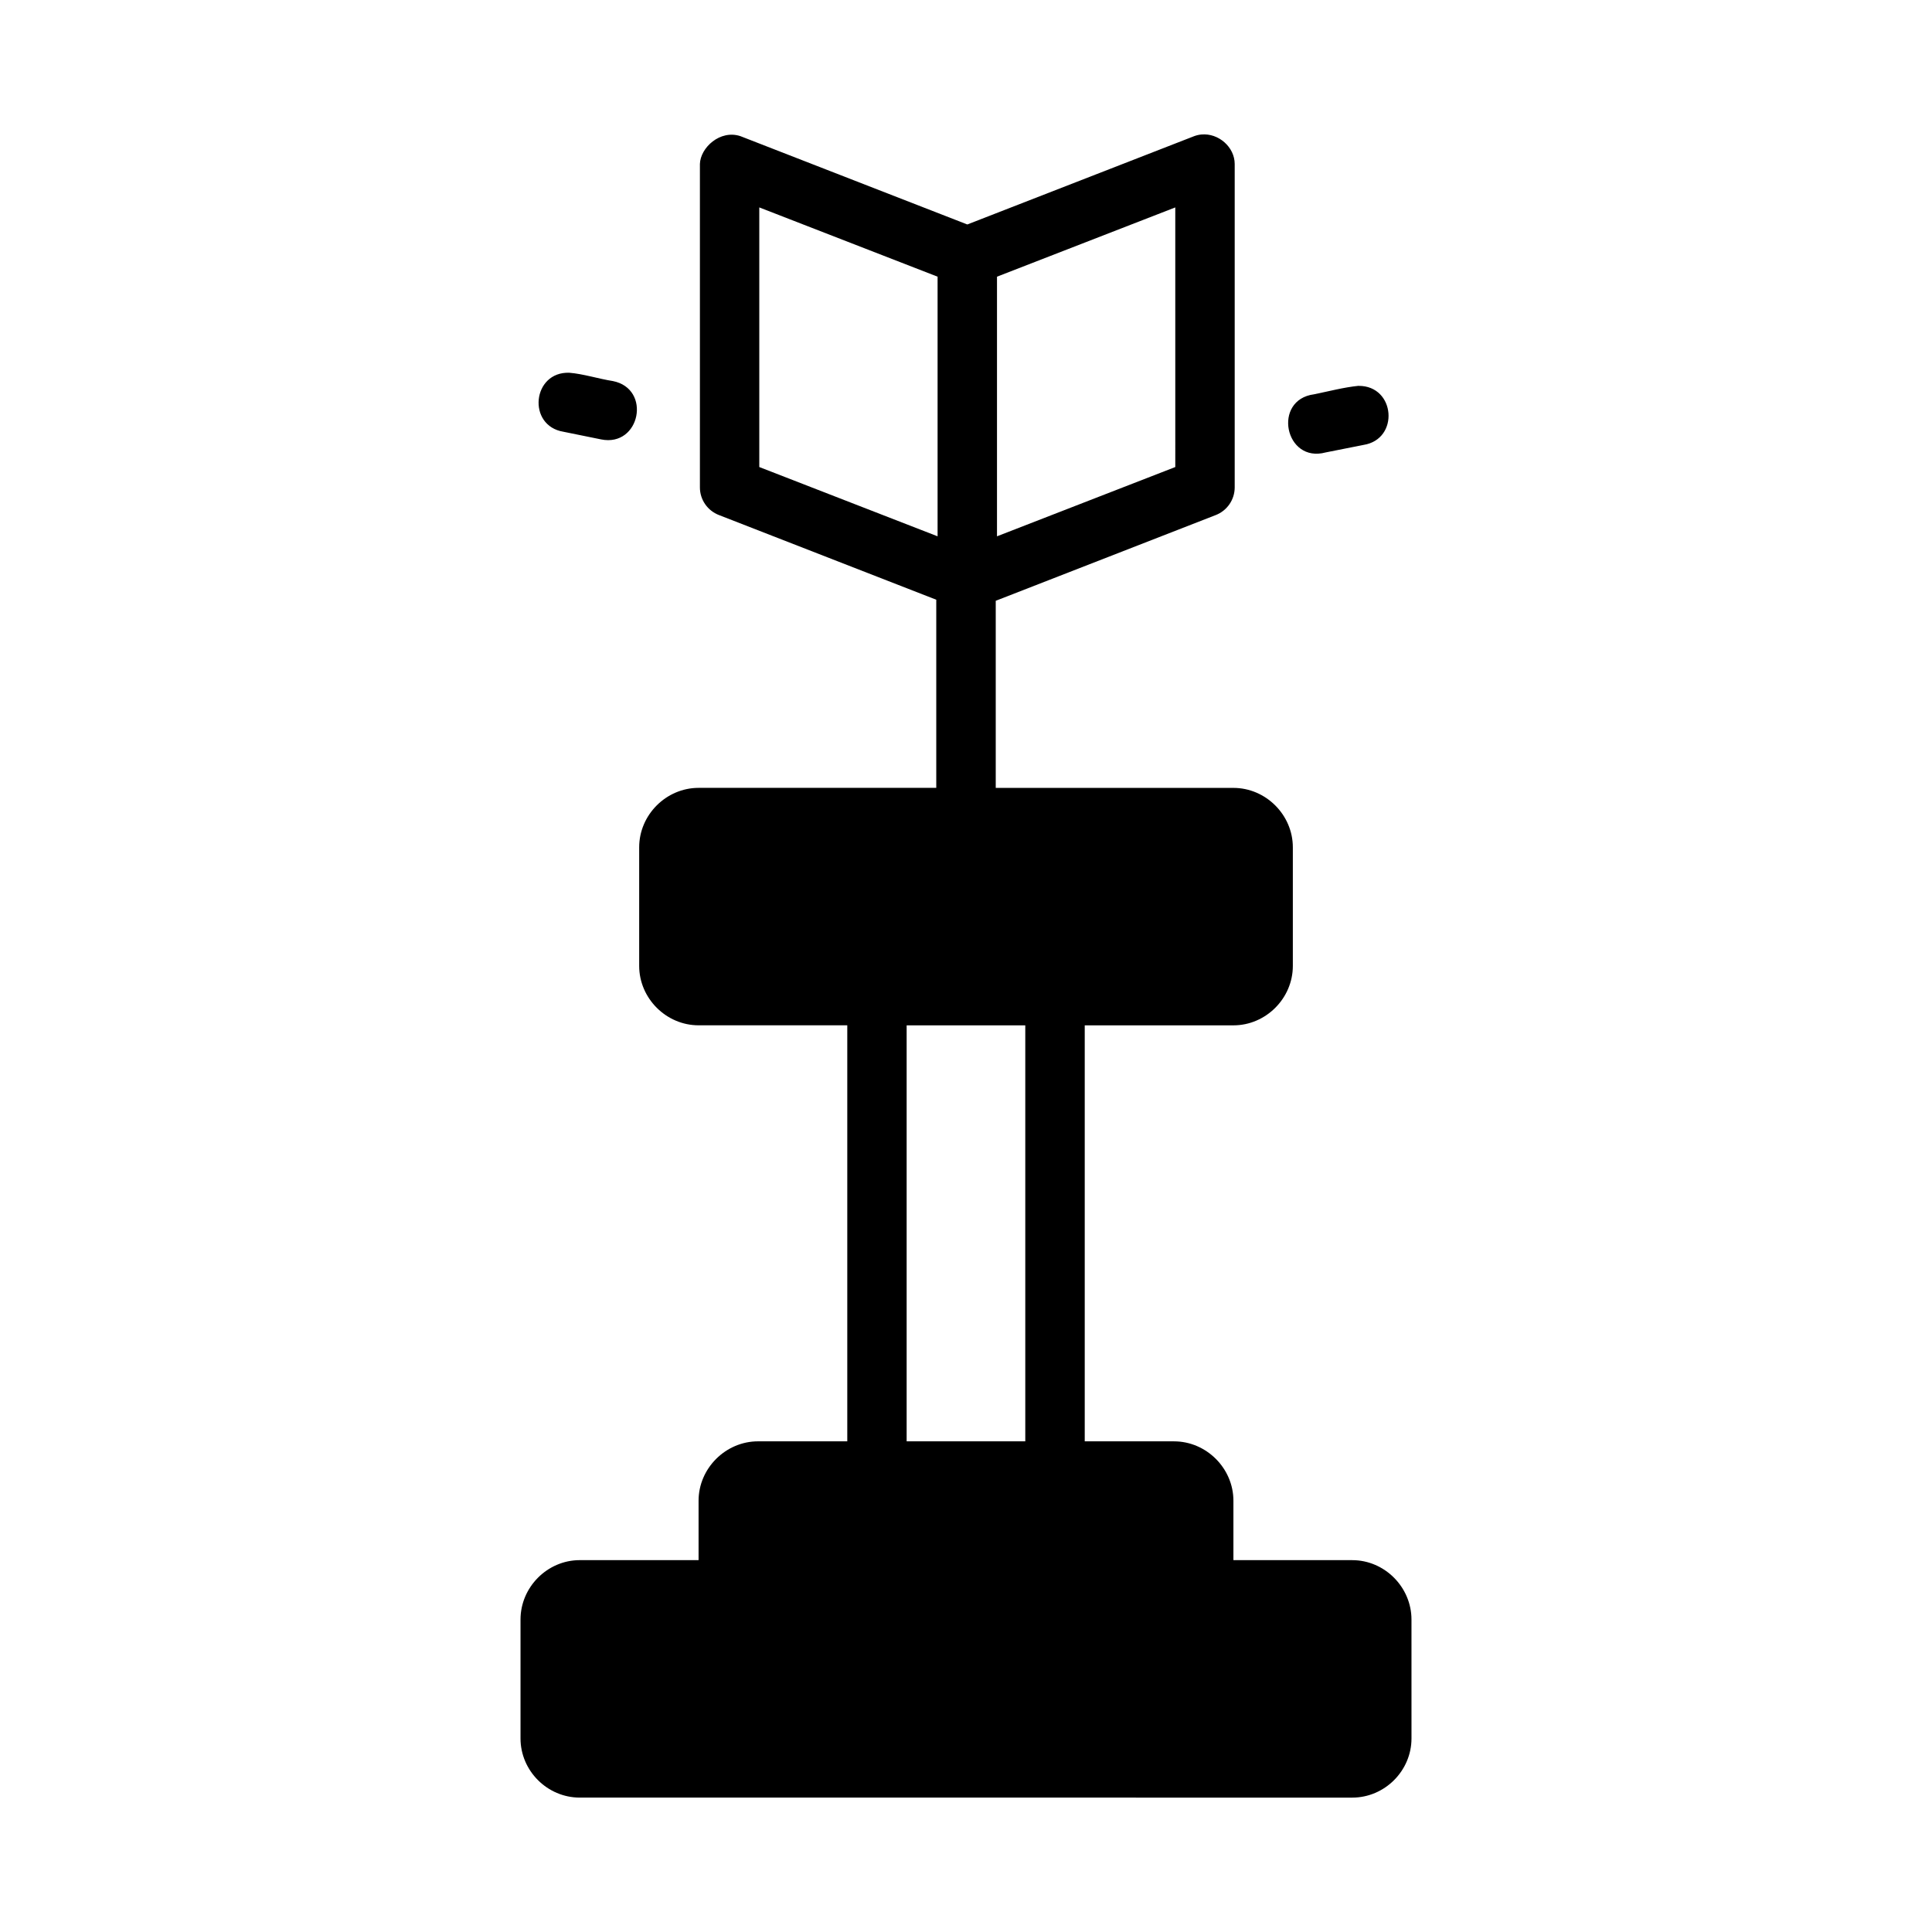 <?xml version="1.0" encoding="UTF-8"?>
<!-- Uploaded to: ICON Repo, www.iconrepo.com, Generator: ICON Repo Mixer Tools -->
<svg fill="#000000" width="800px" height="800px" version="1.1" viewBox="144 144 512 512" xmlns="http://www.w3.org/2000/svg">
 <path d="m462.4 179.64c-0.645 0.062-1.301 0.207-1.938 0.445l-60.117 23.402-60.117-23.402c-5.387-1.801-10.633 3.055-10.746 7.379v85.715c0 3.25 2.023 6.156 5.059 7.32l57.578 22.434v49.859h-62.988c-8.586 0-15.742 7.156-15.742 15.742v31.441c0 8.586 7.156 15.742 15.742 15.742h39.406v110.25h-23.648c-8.586 0-15.762 7.156-15.762 15.742v15.742h-31.488c-8.586 0-15.699 7.156-15.699 15.742v31.504c0 8.586 7.113 15.684 15.699 15.684l204.72 0.004c8.586 0 15.699-7.098 15.699-15.684l-0.004-31.504c0-8.586-7.113-15.742-15.699-15.742-10.523-0.004-20.965 0-31.488 0v-15.742c0-8.586-7.156-15.742-15.742-15.742l-23.66-0.004v-110.24h39.406c8.586 0 15.742-7.156 15.742-15.742v-31.441c0-8.586-7.156-15.742-15.742-15.742l-62.992-0.004v-49.582l58.285-22.711c3.027-1.168 5.031-4.074 5.043-7.32v-85.715c0-4.5-4.312-8.25-8.809-7.824zm-117.18 19.328 47.25 18.355v68.805l-47.25-18.359zm110.24 0 0.004 68.801-47.25 18.359v-68.805zm-160.56 43.816c-9.852-0.367-11.297 14.043-1.57 15.637l9.996 2.031c10.324 2.074 13.418-13.418 3.09-15.469-3.793-0.59-7.805-1.895-11.516-2.199zm209.16 3.461c-3.879 0.383-7.883 1.449-11.809 2.246-11.141 1.449-7.766 18.344 3.074 15.406l9.992-1.984c9.633-1.5 8.488-15.715-1.262-15.652zm-119.79 169.48h31.441v110.24h-31.441z"/>
</svg>
